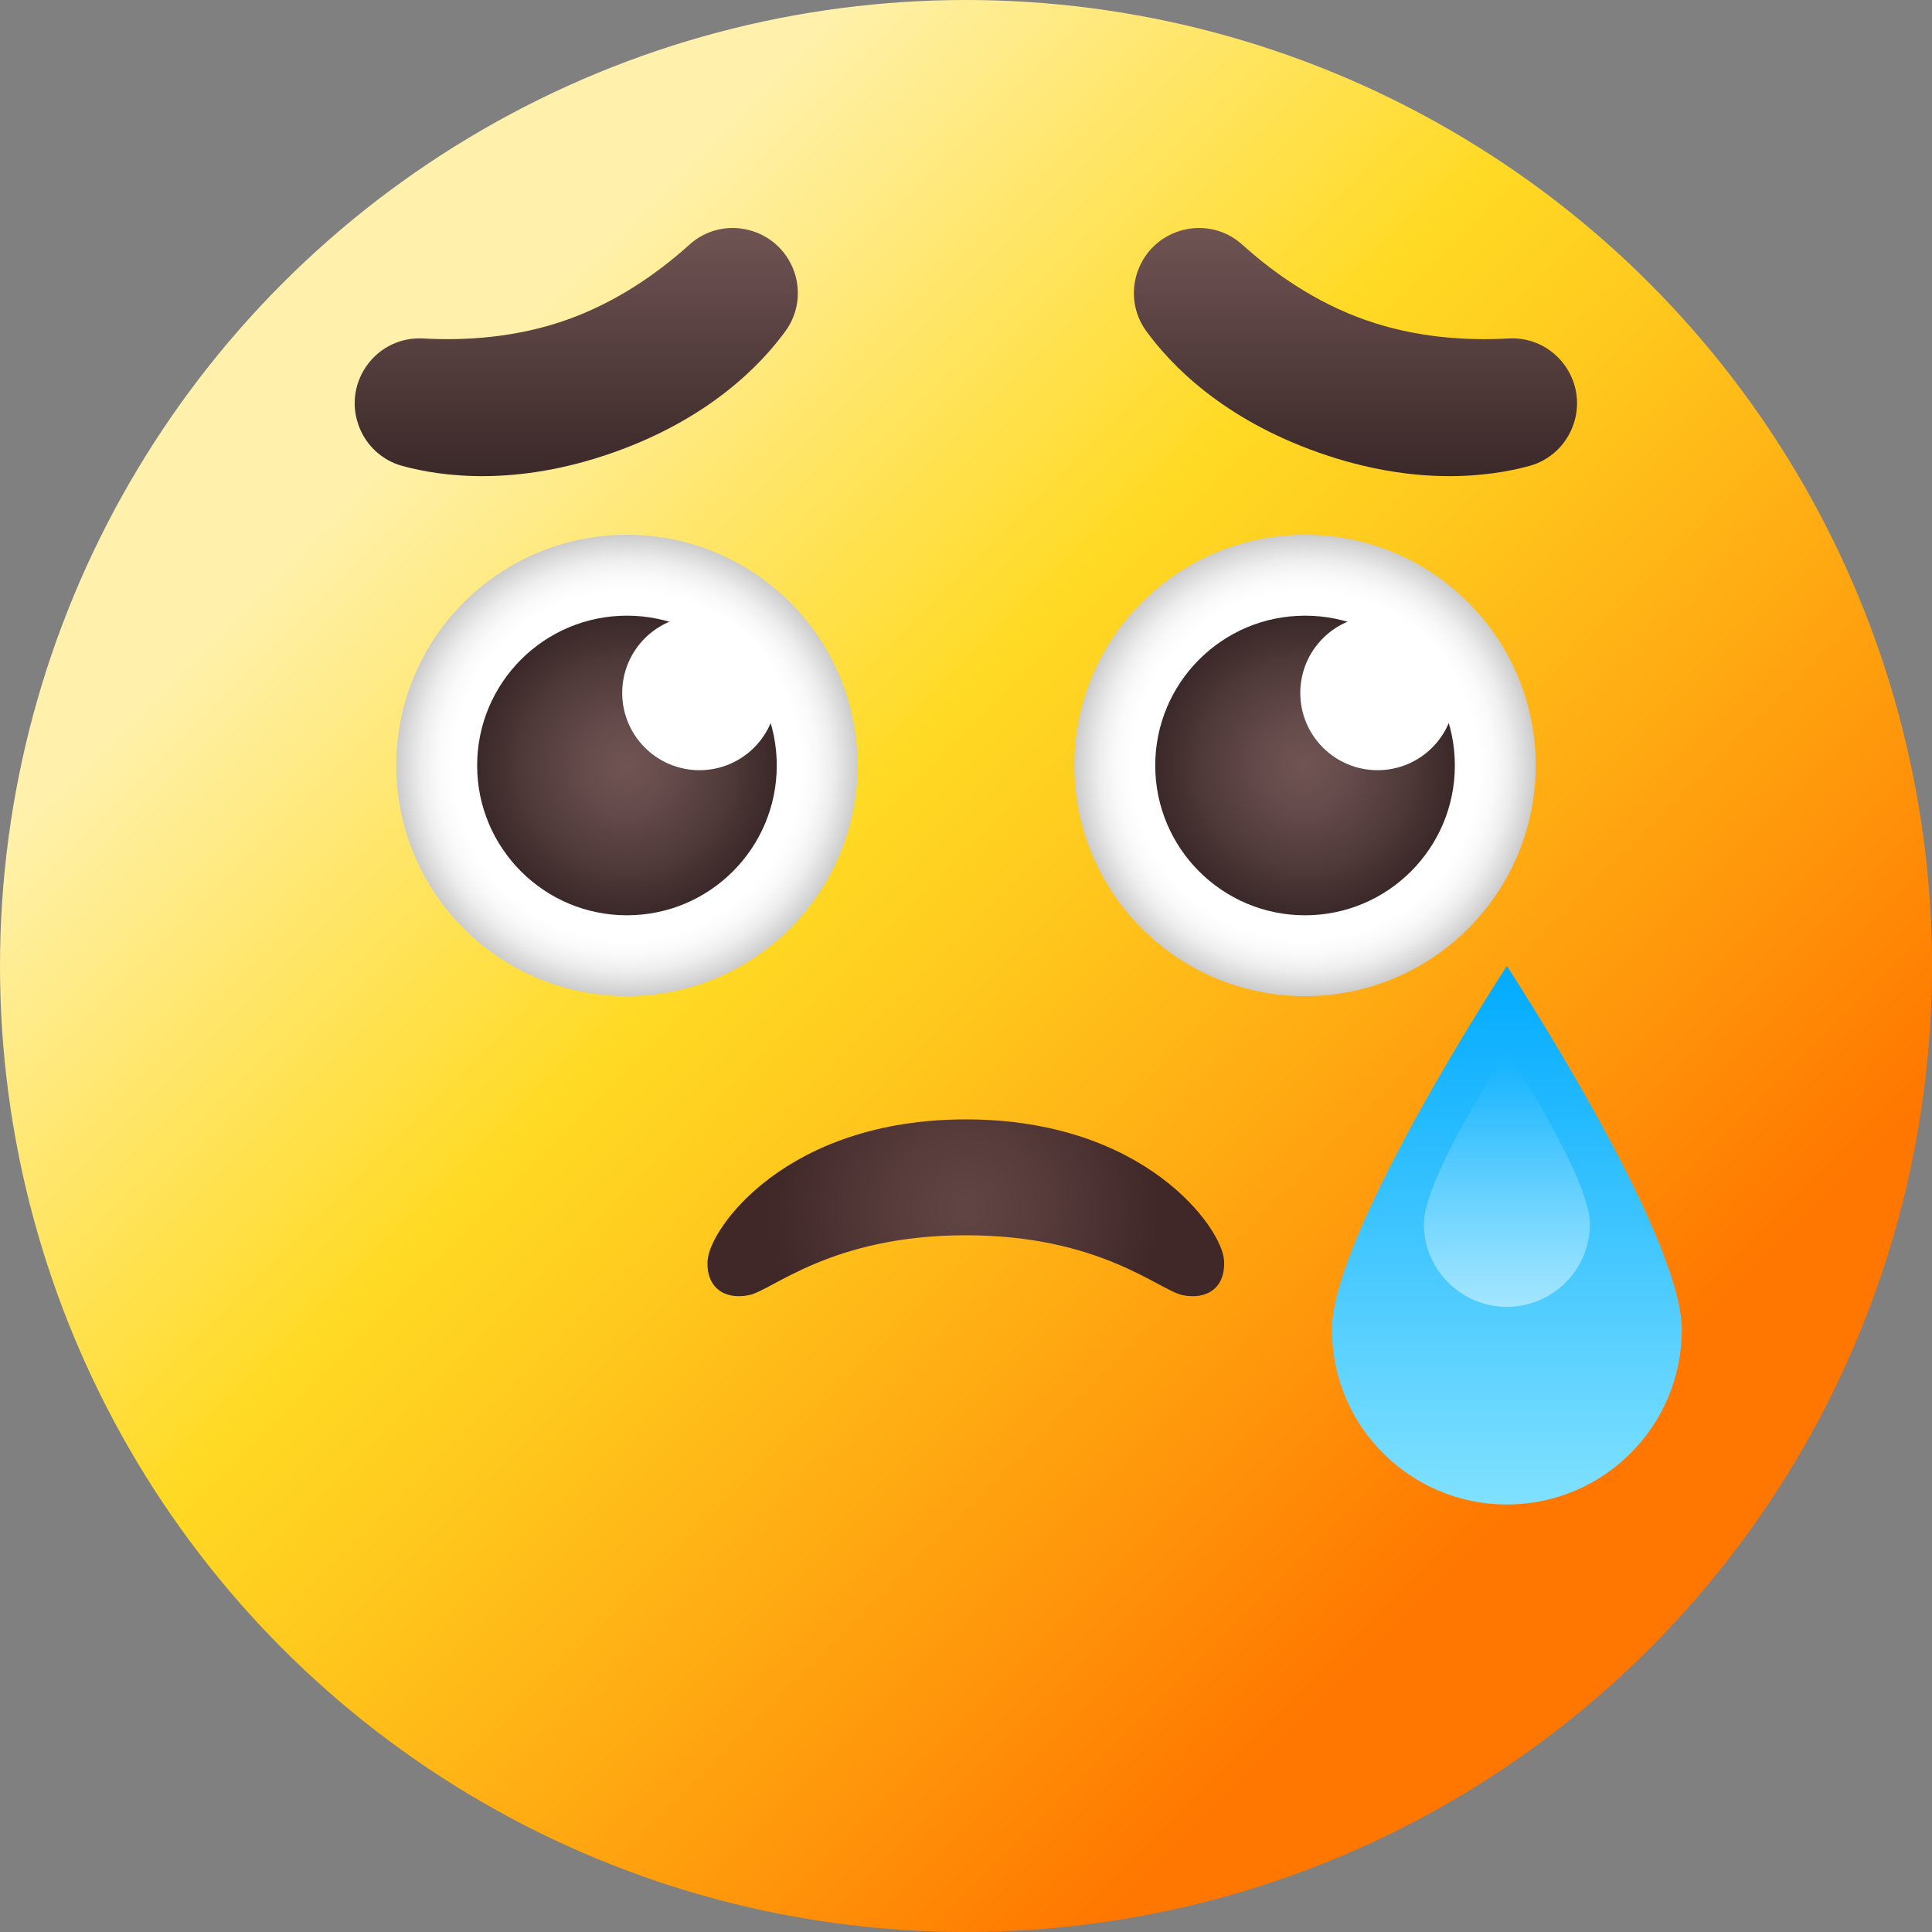 <svg id="Layer_2" viewBox="0 0 512 512" xmlns="http://www.w3.org/2000/svg" xmlns:xlink="http://www.w3.org/1999/xlink" data-name="Layer 2"><rect x="0" y="0" width="512" height="512" fill="#808080" stroke="none"/><linearGradient id="linear-gradient" gradientUnits="userSpaceOnUse" x1="74.98" x2="437.02" y1="74.98" y2="437.02"><stop offset=".1" stop-color="#fff1ab"/><stop offset=".4" stop-color="#ffda24"/><stop offset=".51" stop-color="#ffc81d"/><stop offset=".74" stop-color="#ff9a0c"/><stop offset=".9" stop-color="#f70"/></linearGradient><linearGradient id="linear-gradient-2" gradientUnits="userSpaceOnUse" x1="359.23" x2="359.23" y1="126.19" y2="60.42"><stop offset="0" stop-color="#3b2828"/><stop offset="1" stop-color="#705454"/></linearGradient><linearGradient id="linear-gradient-3" x1="152.71" x2="152.71" xlink:href="#linear-gradient-2" y1="126.19" y2="60.42"/><radialGradient id="radial-gradient" cx="255.97" cy="320.08" gradientUnits="userSpaceOnUse" r="51.16"><stop offset="0" stop-color="#614444"/><stop offset=".38" stop-color="#583c3c"/><stop offset="1" stop-color="#402828"/></radialGradient><radialGradient id="radial-gradient-2" cx="345.85" cy="202.86" fx="345.85" fy="202.86" gradientUnits="userSpaceOnUse" r="61.13"><stop offset=".75" stop-color="#fff"/><stop offset=".82" stop-color="#fafafa"/><stop offset=".89" stop-color="#eee"/><stop offset=".96" stop-color="#d9d9d9"/><stop offset="1" stop-color="#ccc"/></radialGradient><radialGradient id="radial-gradient-3" cx="345.85" cy="202.86" fx="345.85" fy="202.86" gradientUnits="userSpaceOnUse" r="39.7"><stop offset="0" stop-color="#705454"/><stop offset=".27" stop-color="#674c4c"/><stop offset=".71" stop-color="#4e3838"/><stop offset="1" stop-color="#3b2828"/></radialGradient><radialGradient id="radial-gradient-4" cx="166.15" fx="166.15" r="61.13" xlink:href="#radial-gradient-2"/><radialGradient id="radial-gradient-5" cx="166.15" fx="166.15" xlink:href="#radial-gradient-3"/><linearGradient id="linear-gradient-4" gradientUnits="userSpaceOnUse" x1="399.34" x2="399.34" y1="398.7" y2="256"><stop offset="0" stop-color="#80e1ff"/><stop offset="1" stop-color="#0af"/></linearGradient><linearGradient id="linear-gradient-5" gradientUnits="userSpaceOnUse" x1="399.34" x2="399.34" y1="346.32" y2="278.55"><stop offset="0" stop-color="#a3e5ff"/><stop offset=".22" stop-color="#a3e5ff" stop-opacity=".7"/><stop offset=".43" stop-color="#a3e5ff" stop-opacity=".45"/><stop offset=".62" stop-color="#a3e5ff" stop-opacity=".26"/><stop offset=".78" stop-color="#a3e5ff" stop-opacity=".12"/><stop offset=".91" stop-color="#a3e5ff" stop-opacity=".03"/><stop offset="1" stop-color="#a3e5ff" stop-opacity="0"/></linearGradient><g id="Icon"><g id="_61" data-name="61"><circle cx="256" cy="256" fill="url(#linear-gradient)" r="256"/><g id="Eyebrows"><path d="m301.49 71.93c4.08-11.57 18.62-15.31 27.73-7.1 8.31 7.49 19.32 15.28 32.63 19.97s26.77 5.52 37.94 4.9c12.25-.69 21.23 11.34 17.15 22.91-1.87 5.3-6.19 9.38-11.6 10.86-10.67 2.91-30.33 5.48-55.88-3.53-25.55-9-39.26-23.33-45.75-32.28-3.29-4.55-4.1-10.44-2.23-15.73z" fill="url(#linear-gradient-2)"/><path d="m210.44 71.93c-4.08-11.57-18.62-15.31-27.73-7.1-8.31 7.49-19.32 15.28-32.63 19.97s-26.77 5.52-37.94 4.9c-12.25-.69-21.23 11.34-17.15 22.91 1.87 5.3 6.19 9.38 11.6 10.86 10.67 2.91 30.33 5.48 55.88-3.53 25.55-9 39.26-23.33 45.75-32.28 3.29-4.55 4.1-10.44 2.23-15.73z" fill="url(#linear-gradient-3)"/></g><path d="m187.55 333.88c.58-8.35 20.81-37.23 68.41-37.23s67.83 28.88 68.41 37.23c.52 7.49-4.62 10.64-10.94 9.35-6.3-1.29-21.83-15.87-57.48-15.87s-51.17 14.58-57.48 15.87c-6.3 1.29-11.46-1.86-10.94-9.35z" fill="url(#radial-gradient)"/><g id="Eyes"><g id="EyeLeft"><circle cx="345.85" cy="202.86" fill="url(#radial-gradient-2)" r="61.13"/><circle cx="345.85" cy="202.86" fill="url(#radial-gradient-3)" r="39.7"/><circle cx="365.07" cy="183.63" fill="#fff" r="20.48"/></g><g id="EyeRigjt"><circle cx="166.15" cy="202.86" fill="url(#radial-gradient-4)" r="61.13"/><circle cx="166.15" cy="202.86" fill="url(#radial-gradient-5)" r="39.7"/><circle cx="185.37" cy="183.63" fill="#fff" r="20.48"/></g></g><g id="Water"><path d="m445.69 352.35c0 25.6-20.75 46.35-46.35 46.35s-46.35-20.75-46.35-46.35 46.35-96.35 46.35-96.35 46.35 70.75 46.35 96.35z" fill="url(#linear-gradient-4)"/><path d="m421.35 324.31c0 12.16-9.85 22.01-22.01 22.01s-22.01-9.85-22.01-22.01 22.01-45.75 22.01-45.75 22.01 33.6 22.01 45.75z" fill="url(#linear-gradient-5)"/></g></g></g></svg>